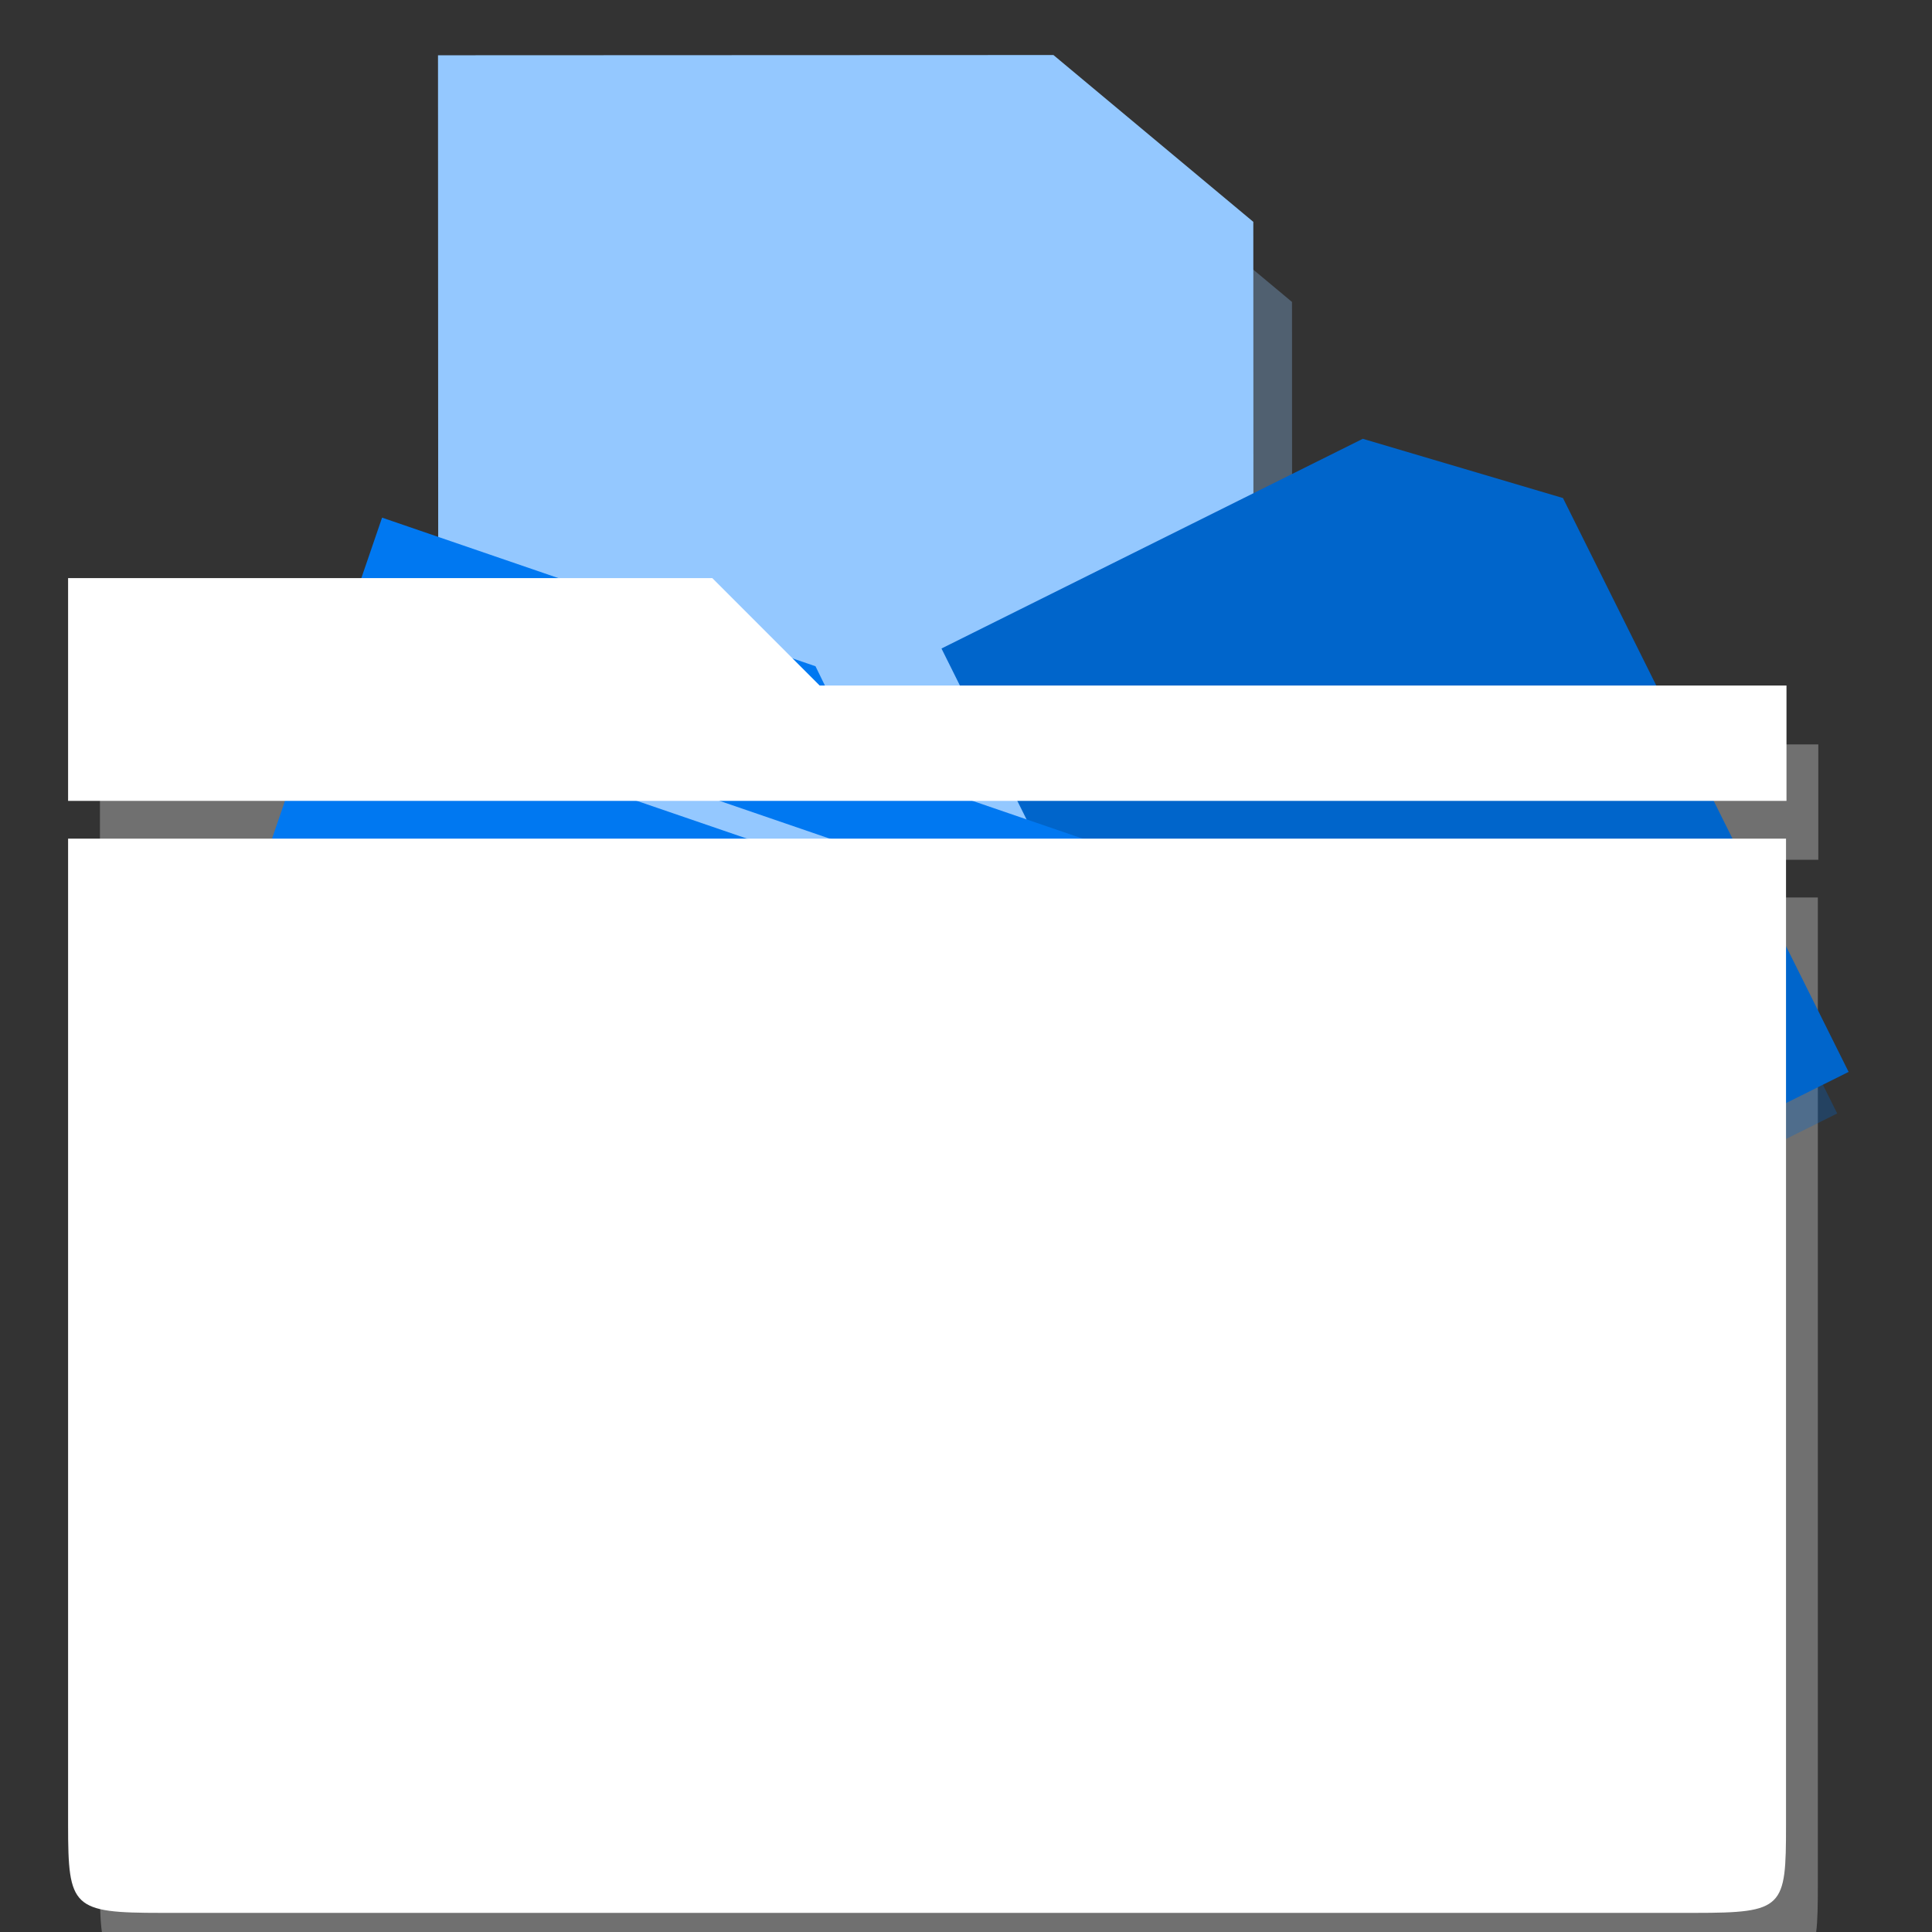 <?xml version="1.0" encoding="UTF-8" standalone="no"?>
<svg
   viewBox="174.076 909 512 512"
   version="1.1"
   fill="none"
   id="svg8"
   width="512"
   height="512"
   xml:space="preserve"
   sodipodi:docname="logo.svg"
   inkscape:version="1.4.2 (ebf0e940d0, 2025-05-08)"
   inkscape:export-filename="logo.png"
   inkscape:export-xdpi="124.14"
   inkscape:export-ydpi="124.14"
   xmlns:inkscape="http://www.inkscape.org/namespaces/inkscape"
   xmlns:sodipodi="http://sodipodi.sourceforge.net/DTD/sodipodi-0.dtd"
   xmlns:xlink="http://www.w3.org/1999/xlink"
   xmlns="http://www.w3.org/2000/svg"
   xmlns:svg="http://www.w3.org/2000/svg"
   xmlns:penpot="https://penpot.app/xmlns"><rect x="174.076" y="909" width="512" height="512" fill="#333333" stroke="none"/><sodipodi:namedview
     id="namedview1"
     pagecolor="#ffffff"
     bordercolor="#666666"
     borderopacity="1.0"
     inkscape:showpageshadow="2"
     inkscape:pageopacity="0.0"
     inkscape:pagecheckerboard="0"
     inkscape:deskcolor="#d1d1d1"
     inkscape:zoom="1.5839844"
     inkscape:cx="255.68434"
     inkscape:cy="256"
     inkscape:window-width="1920"
     inkscape:window-height="1014"
     inkscape:window-x="0"
     inkscape:window-y="0"
     inkscape:window-maximized="1"
     inkscape:current-layer="g7" /><defs
     id="defs9"><linearGradient
       id="linearGradient5606"><stop
         style="stop-color:#000000;stop-opacity:1;"
         offset="0"
         id="stop5608" /></linearGradient><linearGradient
       id="linearGradient4"><stop
         style="stop-color:#ff00ff;stop-opacity:1;"
         offset="0"
         id="stop4" /><stop
         style="stop-color:#03a9f4;stop-opacity:1;"
         offset="1"
         id="stop5" /></linearGradient><rect
       x="106.589"
       y="156.806"
       width="261.33"
       height="300.408"
       id="rect2" /><rect
       x="106.589"
       y="156.806"
       width="261.33"
       height="300.408"
       id="rect2-3" /><rect
       x="106.589"
       y="156.806"
       width="261.33"
       height="300.408"
       id="rect2-35" /><rect
       x="106.589"
       y="156.806"
       width="261.33"
       height="300.408"
       id="rect2-3-6" /><linearGradient
       xlink:href="#linearGradient4"
       id="linearGradient5"
       x1="38.744"
       y1="78.599"
       x2="15.483"
       y2="90.264"
       gradientUnits="userSpaceOnUse" /></defs><penpot:page
     id="12c52011-66fe-81c0-8003-52d94eb6a788" /><g
     id="g9"
     transform="matrix(1.974,0,0,1.974,-125.841,-864.324)"><g
       id="g7"
       transform="matrix(1.073,0,0,1.073,-16.458,-79.925)"><g
         id="shape-63d8ddae-017c-80b2-8003-538c8d85f944-7"
         style="opacity:0.297;fill:#0078f1;fill-opacity:1"
         transform="translate(-4.639,11.675)"><penpot:shape
           penpot:name="Exclude"
           penpot:type="bool"
           penpot:center-x="281.57605276372016"
           penpot:center-y="1063.2326368678678"
           penpot:bool-type="exclude"><penpot:fills><penpot:fill
               penpot:fill-color="#ffffff"
               penpot:fill-opacity="1" /></penpot:fills></penpot:shape><defs
           id="defs4" /><g
           class="fills"
           id="fills-63d8ddae-017c-80b2-8003-538c8d85f944-0"
           style="fill:#0078f1;fill-opacity:1"><path
             rx="0"
             ry="0"
             style="fill:#0078f1;fill-opacity:1;stroke-width:0.711"
             d="m 213.361,972.165 -6.43,18.753 144.649,49.596 3.329,-9.71 -81.382,-27.904 -5.938,-12.141 z m -7.519,21.929 -28.474,83.045 c -2.386,6.958 -2.172,7.505 5.338,10.08 l 129.054,44.249 c 7.51,2.575 7.832,2.212 10.218,-4.746 l 28.474,-83.045"
             id="path3-9" /></g><penpot:bool><g
             id="shape-3379d6d5-d382-80fe-8003-52dc53a94fc4"><penpot:shape
               penpot:name="path4162"
               penpot:type="path"
               penpot:transform="matrix(1.000000, 0.000000, 0.000000, 1.000000, 0.000000, 0.000000)"
               penpot:transform-inverse="matrix(1.000000, 0.000000, 0.000000, 1.000000, 0.000000, 0.000000)"
               penpot:proportion="1"
               penpot:proportion-lock="false"
               penpot:rotation="0"
               penpot:center-x="281.57605276372004"
               penpot:center-y="1081.5"><penpot:svg-import
                 penpot:svg-viewbox-x="20.999954664172378"
                 penpot:svg-viewbox-y="37.8143709651832"
                 penpot:svg-viewbox-width="470.00002439592663"
                 penpot:svg-attrs="inkscape:export-ydpi,sodipodi:cx,sodipodi:r2,sodipodi:cy,inkscape:export-xdpi,inkscape:randomized,inkscape:flatsided,sodipodi:r1,style,sodipodi:arg2,id,sodipodi:arg1,sodipodi:sides,sodipodi:type,inkscape:rounded"
                 penpot:svg-viewbox-height="436.3700955661577"
                 penpot:svg-transform="matrix(10.563485, -6.202890, 6.098831, 10.743720, 733.517923, 1406.566265)"
                 penpot:svg-style="stroke-dasharray:none; stroke-dashoffset:0; stroke-miterlimit:4" /><penpot:fills><penpot:fill
                   penpot:fill-color="#2c91f3"
                   penpot:fill-opacity="1" /></penpot:fills></penpot:shape><defs /><g
               class="fills"
               id="fills-3379d6d5-d382-80fe-8003-52dc53a94fc4"><path
                 rx="0"
                 ry="0"
                 style="stroke-dasharray:none;stroke-dashoffset:0;stroke-miterlimit:4;opacity:1;fill:#2c91f3;fill-opacity:1"
                 d="M309.391,1032.681C315.390,1036.213,337.085,1074.530,337.076,1081.577C337.067,1088.623,315.269,1126.881,309.261,1130.396C303.253,1133.911,259.760,1133.851,253.761,1130.319C247.762,1126.787,226.067,1088.470,226.076,1081.424C226.085,1074.377,247.883,1036.120,253.891,1032.605C259.899,1029.089,303.393,1029.150,309.391,1032.681ZL309.391,1032.681Z" /></g></g><g
             id="shape-3379d6d5-d382-80fe-8003-52dce9b1dcef"
             rx="0"
             ry="0"><penpot:shape
               penpot:name="Group"
               penpot:type="group"
               penpot:transform="matrix(1.000000, 0.000000, 0.000000, 1.000000, 0.000000, 0.000000)"
               penpot:transform-inverse="matrix(1.000000, 0.000000, 0.000000, 1.000000, 0.000000, 0.000000)"
               penpot:rotation="0"
               penpot:center-x="281.57605276372004"
               penpot:center-y="1063.2326368678669" /><defs /><g
               id="shape-3379d6d5-d382-80fe-8003-52dc653dcc13"><penpot:shape
                 penpot:name="path3028"
                 penpot:type="path"
                 penpot:transform="matrix(1.000000, 0.000000, 0.000000, 1.000000, 0.000000, 0.000000)"
                 penpot:transform-inverse="matrix(1.000000, 0.000000, 0.000000, 1.000000, 0.000000, 0.000000)"
                 penpot:proportion="1"
                 penpot:proportion-lock="false"
                 penpot:rotation="0"
                 penpot:center-x="281.57605276372016"
                 penpot:center-y="993.6692471822817"><penpot:svg-import
                   penpot:svg-viewbox-x="135.40180287754544"
                   penpot:svg-viewbox-y="148.96844666542407"
                   penpot:svg-viewbox-width="241.19641334094166"
                   penpot:svg-attrs="style,id,inkscape:connector-curvature,sodipodi:nodetypes"
                   penpot:svg-viewbox-height="34.4566283105855"
                   penpot:svg-transform="matrix(0.937500, 0.000000, 0.000000, 0.937500, 607.001240, -33.324082)"
                   penpot:svg-style="display:inline" /><penpot:fills><penpot:fill
                     penpot:fill-color="#ffffff"
                     penpot:fill-opacity="1" /></penpot:fills></penpot:shape><defs /><g
                 class="fills"
                 id="fills-3379d6d5-d382-80fe-8003-52dc653dcc13"><path
                   rx="0"
                   ry="0"
                   style="display:inline;fill:#ffffff;fill-opacity:1"
                   d="M174.076,979.733L174.076,1007.606L389.076,1007.606L389.076,993.173L268.113,993.173L254.679,979.733L174.076,979.733Z" /></g></g><g
               id="shape-3379d6d5-d382-80fe-8003-52dc653dcc14"><penpot:shape
                 penpot:name="path3040"
                 penpot:type="path"
                 penpot:transform="matrix(1.000000, 0.000000, 0.000000, 1.000000, 0.000000, 0.000000)"
                 penpot:transform-inverse="matrix(1.000000, 0.000000, 0.000000, 1.000000, 0.000000, 0.000000)"
                 penpot:proportion="1"
                 penpot:proportion-lock="false"
                 penpot:rotation="0"
                 penpot:center-x="281.54670594203316"
                 penpot:center-y="1079.529826016343"><penpot:svg-import
                   penpot:svg-viewbox-x="118.17348830854957"
                   penpot:svg-viewbox-y="190.7484118512728"
                   penpot:svg-viewbox-width="275.6530424789334"
                   penpot:svg-attrs="style,id,inkscape:connector-curvature,sodipodi:nodetypes"
                   penpot:svg-viewbox-height="172.28315092792678"
                   penpot:svg-transform="matrix(0.937500, 0.000000, 0.000000, 0.937500, 607.001240, -33.324082)"
                   penpot:svg-style="display:inline" /><penpot:fills><penpot:fill
                     penpot:fill-color="#ffffff"
                     penpot:fill-opacity="1" /></penpot:fills></penpot:shape><defs /><g
                 class="fills"
                 id="fills-3379d6d5-d382-80fe-8003-52dc653dcc14"><path
                   rx="0"
                   ry="0"
                   style="display:inline;fill:#ffffff;fill-opacity:1"
                   d="M174.076,1012.327L174.076,1135.761C174.076,1146.103,174.609,1146.733,185.772,1146.733L377.592,1146.733C388.755,1146.733,389.017,1146.103,389.017,1135.761L389.017,1012.327" /></g></g></g></penpot:bool></g><g
         id="shape-63d8ddae-017c-80b2-8003-538bfc9ad436-2"
         style="opacity:0.297;fill:#0065cb;fill-opacity:1"
         transform="rotate(-26.462,422.874,946.491)"><penpot:shape
           penpot:name="File"
           penpot:type="path"
           penpot:transform="matrix(1.000000, 0.000000, 0.000000, 1.000000, 0.000000, 0.000000)"
           penpot:transform-inverse="matrix(1.000000, 0.000000, 0.000000, 1.000000, 0.000000, 0.000000)"
           penpot:proportion="1"
           penpot:proportion-lock="false"
           penpot:rotation="0"
           penpot:center-x="305"
           penpot:center-y="975"><penpot:fills><penpot:fill
               penpot:fill-color="#ffffff"
               penpot:fill-opacity="0.5" /></penpot:fills><penpot:layout-item
             penpot:layout-item-h-sizing="fix"
             penpot:layout-item-v-sizing="fix" /></penpot:shape><defs
           id="defs3-9" /><g
           class="fills"
           id="fills-63d8ddae-017c-80b2-8003-538bfc9ad436-1"
           style="fill:#0065cb;fill-opacity:1"><path
             rx="0"
             ry="0"
             style="fill:#0065cb;fill-opacity:1"
             d="m 266,926 h 58.882 L 344,943.796 V 1024 h -78 z"
             id="path2-2" /></g></g><g
         id="shape-3379d6d5-d382-80fe-8003-52ec4fe37bbb-5"
         style="opacity:0.297;fill:#94c8ff;fill-opacity:1"
         transform="rotate(-0.023,49160.142,-522.134)"><penpot:shape
           penpot:name="File"
           penpot:type="path"
           penpot:transform="matrix(1.000000, 0.000000, 0.000000, 1.000000, 0.000000, 0.000000)"
           penpot:transform-inverse="matrix(1.000000, 0.000000, 0.000000, 1.000000, 0.000000, 0.000000)"
           penpot:proportion="1"
           penpot:proportion-lock="false"
           penpot:rotation="0"
           penpot:center-x="267"
           penpot:center-y="966.4999999999999"><penpot:fills><penpot:fill
               penpot:fill-color="#ffffff"
               penpot:fill-opacity="0.5" /></penpot:fills><penpot:layout-item
             penpot:layout-item-v-sizing="fix" /></penpot:shape><defs
           id="defs2-3" /><g
           class="fills"
           id="fills-3379d6d5-d382-80fe-8003-52ec4fe37bbb-5"
           style="fill:#94c8ff;fill-opacity:1"><path
             rx="0"
             ry="0"
             style="fill:#94c8ff;fill-opacity:1"
             d="m 216,909 h 77 l 25,20.883 V 1024 H 216 Z"
             id="path1-6" /></g></g><g
         id="shape-3379d6d5-d382-80fe-8003-52ec4fe37bbb"
         style="fill:#94c8ff;fill-opacity:1"
         transform="rotate(-0.023,24192.208,11533.041)"><penpot:shape
           penpot:name="File"
           penpot:type="path"
           penpot:transform="matrix(1.000000, 0.000000, 0.000000, 1.000000, 0.000000, 0.000000)"
           penpot:transform-inverse="matrix(1.000000, 0.000000, 0.000000, 1.000000, 0.000000, 0.000000)"
           penpot:proportion="1"
           penpot:proportion-lock="false"
           penpot:rotation="0"
           penpot:center-x="267"
           penpot:center-y="966.4999999999999"><penpot:fills><penpot:fill
               penpot:fill-color="#ffffff"
               penpot:fill-opacity="0.5" /></penpot:fills><penpot:layout-item
             penpot:layout-item-v-sizing="fix" /></penpot:shape><defs
           id="defs1" /><g
           class="fills"
           id="fills-3379d6d5-d382-80fe-8003-52ec4fe37bbb"
           style="fill:#94c8ff;fill-opacity:1"><path
             rx="0"
             ry="0"
             style="fill:#94c8ff;fill-opacity:1"
             d="m 216,909 h 77 l 25,20.883 V 1024 H 216 Z"
             id="path1" /></g></g><g
         id="shape-63d8ddae-017c-80b2-8003-538bfc9ad436"
         style="fill:#0065cb;fill-opacity:1"
         transform="rotate(-26.462,412.527,940.858)"><penpot:shape
           penpot:name="File"
           penpot:type="path"
           penpot:transform="matrix(1.000000, 0.000000, 0.000000, 1.000000, 0.000000, 0.000000)"
           penpot:transform-inverse="matrix(1.000000, 0.000000, 0.000000, 1.000000, 0.000000, 0.000000)"
           penpot:proportion="1"
           penpot:proportion-lock="false"
           penpot:rotation="0"
           penpot:center-x="305"
           penpot:center-y="975"><penpot:fills><penpot:fill
               penpot:fill-color="#ffffff"
               penpot:fill-opacity="0.5" /></penpot:fills><penpot:layout-item
             penpot:layout-item-h-sizing="fix"
             penpot:layout-item-v-sizing="fix" /></penpot:shape><defs
           id="defs2" /><g
           class="fills"
           id="fills-63d8ddae-017c-80b2-8003-538bfc9ad436"
           style="fill:#0065cb;fill-opacity:1"><path
             rx="0"
             ry="0"
             style="fill:#0065cb;fill-opacity:1"
             d="m 266,926 h 58.882 L 344,943.796 V 1024 h -78 z"
             id="path2" /></g></g><g
         id="shape-63d8ddae-017c-80b2-8003-538c8d85f944"
         style="fill:#0078f1;fill-opacity:1"
         transform="translate(-8.621,4.311)"><penpot:shape
           penpot:name="Exclude"
           penpot:type="bool"
           penpot:center-x="281.57605276372016"
           penpot:center-y="1063.2326368678678"
           penpot:bool-type="exclude"><penpot:fills><penpot:fill
               penpot:fill-color="#ffffff"
               penpot:fill-opacity="1" /></penpot:fills></penpot:shape><defs
           id="defs3" /><g
           class="fills"
           id="fills-63d8ddae-017c-80b2-8003-538c8d85f944"
           style="fill:#0078f1;fill-opacity:1"><path
             rx="0"
             ry="0"
             style="fill:#0078f1;fill-opacity:1;stroke-width:0.711"
             d="m 213.361,972.165 -6.43,18.753 144.649,49.596 3.329,-9.71 -81.382,-27.904 -5.938,-12.141 z m -7.519,21.929 -28.474,83.045 c -2.386,6.958 -2.172,7.505 5.338,10.08 l 129.054,44.249 c 7.51,2.575 7.832,2.212 10.218,-4.746 l 28.474,-83.045"
             id="path3" /></g><penpot:bool><g
             id="shape-3379d6d5-d382-80fe-8003-52dc53a94fc4"><penpot:shape
               penpot:name="path4162"
               penpot:type="path"
               penpot:transform="matrix(1.000000, 0.000000, 0.000000, 1.000000, 0.000000, 0.000000)"
               penpot:transform-inverse="matrix(1.000000, 0.000000, 0.000000, 1.000000, 0.000000, 0.000000)"
               penpot:proportion="1"
               penpot:proportion-lock="false"
               penpot:rotation="0"
               penpot:center-x="281.57605276372004"
               penpot:center-y="1081.5"><penpot:svg-import
                 penpot:svg-viewbox-x="20.999954664172378"
                 penpot:svg-viewbox-y="37.8143709651832"
                 penpot:svg-viewbox-width="470.00002439592663"
                 penpot:svg-attrs="inkscape:export-ydpi,sodipodi:cx,sodipodi:r2,sodipodi:cy,inkscape:export-xdpi,inkscape:randomized,inkscape:flatsided,sodipodi:r1,style,sodipodi:arg2,id,sodipodi:arg1,sodipodi:sides,sodipodi:type,inkscape:rounded"
                 penpot:svg-viewbox-height="436.3700955661577"
                 penpot:svg-transform="matrix(10.563485, -6.202890, 6.098831, 10.743720, 733.517923, 1406.566265)"
                 penpot:svg-style="stroke-dasharray:none; stroke-dashoffset:0; stroke-miterlimit:4" /><penpot:fills><penpot:fill
                   penpot:fill-color="#2c91f3"
                   penpot:fill-opacity="1" /></penpot:fills></penpot:shape><defs /><g
               class="fills"
               id="fills-3379d6d5-d382-80fe-8003-52dc53a94fc4"><path
                 rx="0"
                 ry="0"
                 style="stroke-dasharray:none;stroke-dashoffset:0;stroke-miterlimit:4;opacity:1;fill:#2c91f3;fill-opacity:1"
                 d="M309.391,1032.681C315.390,1036.213,337.085,1074.530,337.076,1081.577C337.067,1088.623,315.269,1126.881,309.261,1130.396C303.253,1133.911,259.760,1133.851,253.761,1130.319C247.762,1126.787,226.067,1088.470,226.076,1081.424C226.085,1074.377,247.883,1036.120,253.891,1032.605C259.899,1029.089,303.393,1029.150,309.391,1032.681ZL309.391,1032.681Z" /></g></g><g
             id="shape-3379d6d5-d382-80fe-8003-52dce9b1dcef"
             rx="0"
             ry="0"><penpot:shape
               penpot:name="Group"
               penpot:type="group"
               penpot:transform="matrix(1.000000, 0.000000, 0.000000, 1.000000, 0.000000, 0.000000)"
               penpot:transform-inverse="matrix(1.000000, 0.000000, 0.000000, 1.000000, 0.000000, 0.000000)"
               penpot:rotation="0"
               penpot:center-x="281.57605276372004"
               penpot:center-y="1063.2326368678669" /><defs /><g
               id="shape-3379d6d5-d382-80fe-8003-52dc653dcc13"><penpot:shape
                 penpot:name="path3028"
                 penpot:type="path"
                 penpot:transform="matrix(1.000000, 0.000000, 0.000000, 1.000000, 0.000000, 0.000000)"
                 penpot:transform-inverse="matrix(1.000000, 0.000000, 0.000000, 1.000000, 0.000000, 0.000000)"
                 penpot:proportion="1"
                 penpot:proportion-lock="false"
                 penpot:rotation="0"
                 penpot:center-x="281.57605276372016"
                 penpot:center-y="993.6692471822817"><penpot:svg-import
                   penpot:svg-viewbox-x="135.40180287754544"
                   penpot:svg-viewbox-y="148.96844666542407"
                   penpot:svg-viewbox-width="241.19641334094166"
                   penpot:svg-attrs="style,id,inkscape:connector-curvature,sodipodi:nodetypes"
                   penpot:svg-viewbox-height="34.4566283105855"
                   penpot:svg-transform="matrix(0.937500, 0.000000, 0.000000, 0.937500, 607.001240, -33.324082)"
                   penpot:svg-style="display:inline" /><penpot:fills><penpot:fill
                     penpot:fill-color="#ffffff"
                     penpot:fill-opacity="1" /></penpot:fills></penpot:shape><defs /><g
                 class="fills"
                 id="fills-3379d6d5-d382-80fe-8003-52dc653dcc13"><path
                   rx="0"
                   ry="0"
                   style="display:inline;fill:#ffffff;fill-opacity:1"
                   d="M174.076,979.733L174.076,1007.606L389.076,1007.606L389.076,993.173L268.113,993.173L254.679,979.733L174.076,979.733Z" /></g></g><g
               id="shape-3379d6d5-d382-80fe-8003-52dc653dcc14"><penpot:shape
                 penpot:name="path3040"
                 penpot:type="path"
                 penpot:transform="matrix(1.000000, 0.000000, 0.000000, 1.000000, 0.000000, 0.000000)"
                 penpot:transform-inverse="matrix(1.000000, 0.000000, 0.000000, 1.000000, 0.000000, 0.000000)"
                 penpot:proportion="1"
                 penpot:proportion-lock="false"
                 penpot:rotation="0"
                 penpot:center-x="281.54670594203316"
                 penpot:center-y="1079.529826016343"><penpot:svg-import
                   penpot:svg-viewbox-x="118.17348830854957"
                   penpot:svg-viewbox-y="190.7484118512728"
                   penpot:svg-viewbox-width="275.6530424789334"
                   penpot:svg-attrs="style,id,inkscape:connector-curvature,sodipodi:nodetypes"
                   penpot:svg-viewbox-height="172.28315092792678"
                   penpot:svg-transform="matrix(0.937500, 0.000000, 0.000000, 0.937500, 607.001240, -33.324082)"
                   penpot:svg-style="display:inline" /><penpot:fills><penpot:fill
                     penpot:fill-color="#ffffff"
                     penpot:fill-opacity="1" /></penpot:fills></penpot:shape><defs /><g
                 class="fills"
                 id="fills-3379d6d5-d382-80fe-8003-52dc653dcc14"><path
                   rx="0"
                   ry="0"
                   style="display:inline;fill:#ffffff;fill-opacity:1"
                   d="M174.076,1012.327L174.076,1135.761C174.076,1146.103,174.609,1146.733,185.772,1146.733L377.592,1146.733C388.755,1146.733,389.017,1146.103,389.017,1135.761L389.017,1012.327" /></g></g></g></penpot:bool></g></g></g><g
     id="g1"
     transform="matrix(3.78,0,0,3.78,-1194.711,772.961)"
     style="fill:url(#linearGradient5)" /></svg>
